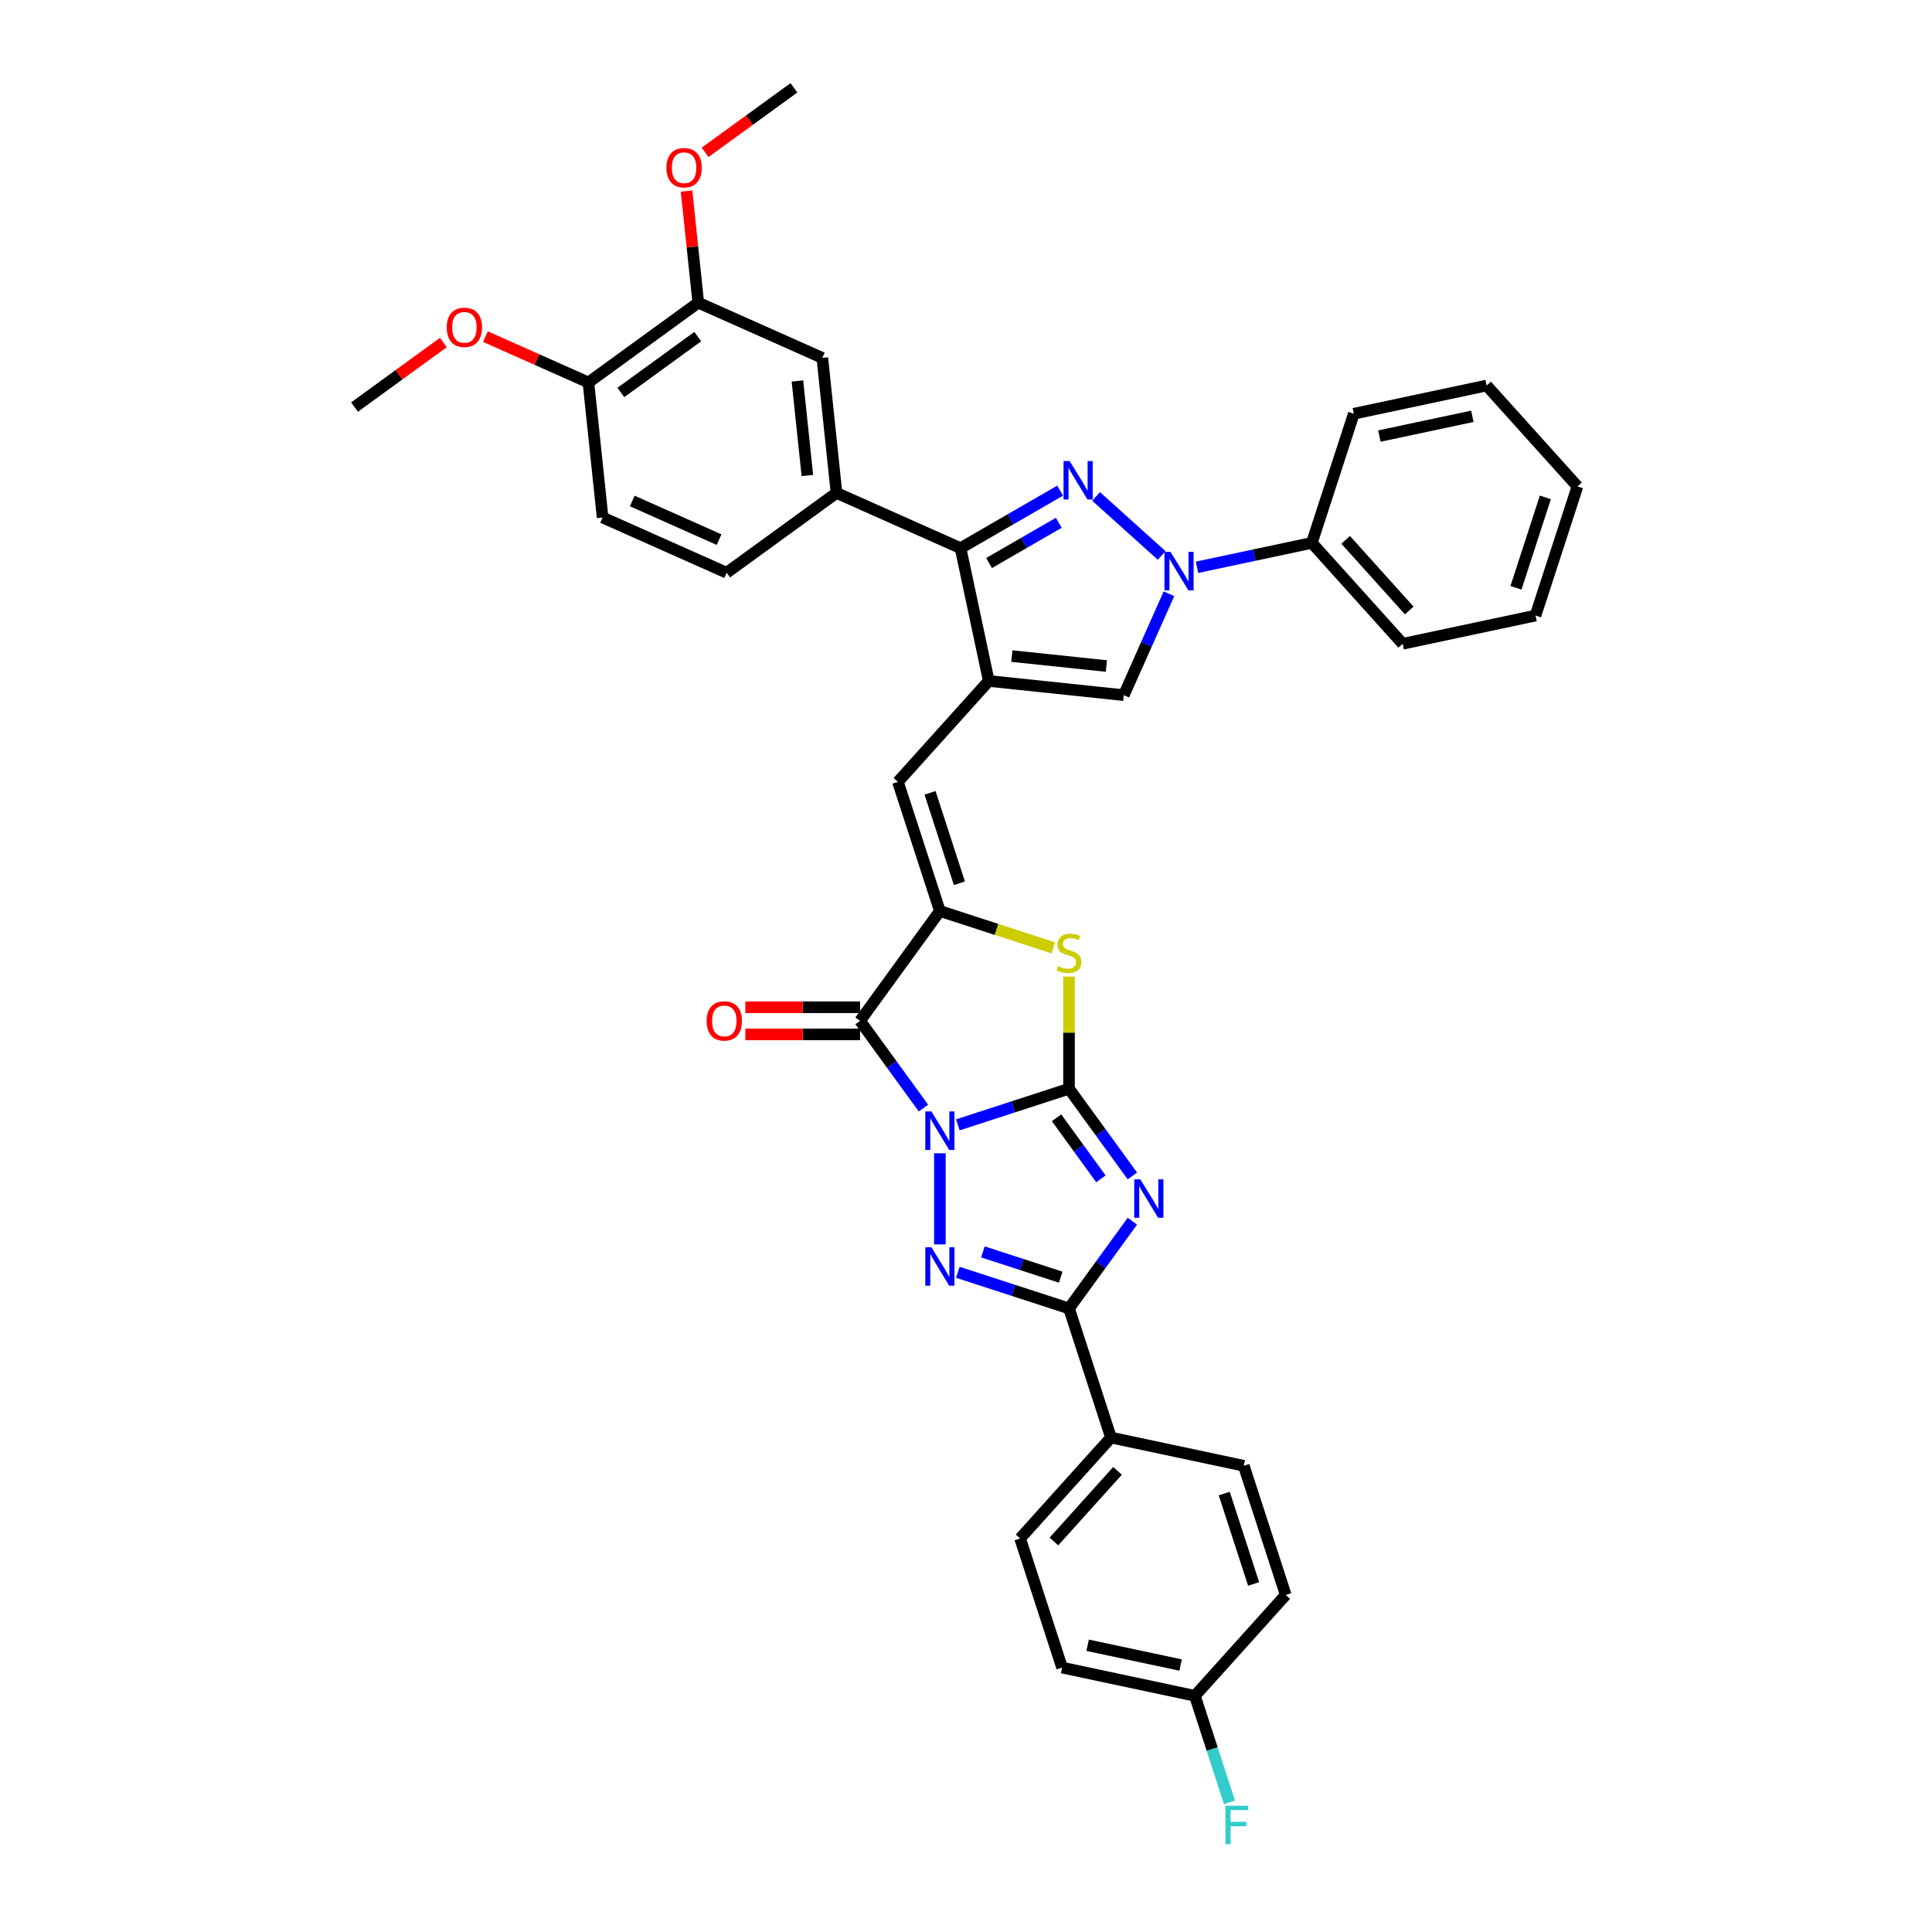 <?xml version='1.0' encoding='iso-8859-1'?>
<svg version='1.1' baseProfile='full'
              xmlns='http://www.w3.org/2000/svg'
                      xmlns:rdkit='http://www.rdkit.org/xml'
                      xmlns:xlink='http://www.w3.org/1999/xlink'
                  xml:space='preserve'
width='1000px' height='1000px' viewBox='0 0 1000 1000'>
<!-- END OF HEADER -->
<rect style='opacity:1.0;fill:#FFFFFF;stroke:none' width='1000' height='1000' x='0' y='0'> </rect>
<path class='bond-0' d='M 495.783,582.219 L 524.55,572.872' style='fill:none;fill-rule:evenodd;stroke:#0000FF;stroke-width:6px;stroke-linecap:butt;stroke-linejoin:miter;stroke-opacity:1' />
<path class='bond-0' d='M 524.55,572.872 L 553.317,563.525' style='fill:none;fill-rule:evenodd;stroke:#000000;stroke-width:6px;stroke-linecap:butt;stroke-linejoin:miter;stroke-opacity:1' />
<path class='bond-2' d='M 486.478,596.951 L 486.478,644.105' style='fill:none;fill-rule:evenodd;stroke:#0000FF;stroke-width:6px;stroke-linecap:butt;stroke-linejoin:miter;stroke-opacity:1' />
<path class='bond-3' d='M 477.971,573.534 L 461.57,550.96' style='fill:none;fill-rule:evenodd;stroke:#0000FF;stroke-width:6px;stroke-linecap:butt;stroke-linejoin:miter;stroke-opacity:1' />
<path class='bond-3' d='M 461.57,550.96 L 445.169,528.386' style='fill:none;fill-rule:evenodd;stroke:#000000;stroke-width:6px;stroke-linecap:butt;stroke-linejoin:miter;stroke-opacity:1' />
<path class='bond-1' d='M 553.317,563.525 L 569.718,586.099' style='fill:none;fill-rule:evenodd;stroke:#000000;stroke-width:6px;stroke-linecap:butt;stroke-linejoin:miter;stroke-opacity:1' />
<path class='bond-1' d='M 569.718,586.099 L 586.119,608.673' style='fill:none;fill-rule:evenodd;stroke:#0000FF;stroke-width:6px;stroke-linecap:butt;stroke-linejoin:miter;stroke-opacity:1' />
<path class='bond-1' d='M 546.866,578.559 L 558.346,594.361' style='fill:none;fill-rule:evenodd;stroke:#000000;stroke-width:6px;stroke-linecap:butt;stroke-linejoin:miter;stroke-opacity:1' />
<path class='bond-1' d='M 558.346,594.361 L 569.827,610.163' style='fill:none;fill-rule:evenodd;stroke:#0000FF;stroke-width:6px;stroke-linecap:butt;stroke-linejoin:miter;stroke-opacity:1' />
<path class='bond-9' d='M 553.317,563.525 L 553.317,534.493' style='fill:none;fill-rule:evenodd;stroke:#000000;stroke-width:6px;stroke-linecap:butt;stroke-linejoin:miter;stroke-opacity:1' />
<path class='bond-9' d='M 553.317,534.493 L 553.317,505.461' style='fill:none;fill-rule:evenodd;stroke:#CCCC00;stroke-width:6px;stroke-linecap:butt;stroke-linejoin:miter;stroke-opacity:1' />
<path class='bond-37' d='M 586.119,632.09 L 569.718,654.664' style='fill:none;fill-rule:evenodd;stroke:#0000FF;stroke-width:6px;stroke-linecap:butt;stroke-linejoin:miter;stroke-opacity:1' />
<path class='bond-37' d='M 569.718,654.664 L 553.317,677.238' style='fill:none;fill-rule:evenodd;stroke:#000000;stroke-width:6px;stroke-linecap:butt;stroke-linejoin:miter;stroke-opacity:1' />
<path class='bond-7' d='M 495.783,658.544 L 524.55,667.891' style='fill:none;fill-rule:evenodd;stroke:#0000FF;stroke-width:6px;stroke-linecap:butt;stroke-linejoin:miter;stroke-opacity:1' />
<path class='bond-7' d='M 524.55,667.891 L 553.317,677.238' style='fill:none;fill-rule:evenodd;stroke:#000000;stroke-width:6px;stroke-linecap:butt;stroke-linejoin:miter;stroke-opacity:1' />
<path class='bond-7' d='M 508.756,647.981 L 528.893,654.524' style='fill:none;fill-rule:evenodd;stroke:#0000FF;stroke-width:6px;stroke-linecap:butt;stroke-linejoin:miter;stroke-opacity:1' />
<path class='bond-7' d='M 528.893,654.524 L 549.03,661.066' style='fill:none;fill-rule:evenodd;stroke:#000000;stroke-width:6px;stroke-linecap:butt;stroke-linejoin:miter;stroke-opacity:1' />
<path class='bond-6' d='M 445.169,528.386 L 486.478,471.529' style='fill:none;fill-rule:evenodd;stroke:#000000;stroke-width:6px;stroke-linecap:butt;stroke-linejoin:miter;stroke-opacity:1' />
<path class='bond-17' d='M 445.169,521.358 L 415.476,521.358' style='fill:none;fill-rule:evenodd;stroke:#000000;stroke-width:6px;stroke-linecap:butt;stroke-linejoin:miter;stroke-opacity:1' />
<path class='bond-17' d='M 415.476,521.358 L 385.784,521.358' style='fill:none;fill-rule:evenodd;stroke:#FF0000;stroke-width:6px;stroke-linecap:butt;stroke-linejoin:miter;stroke-opacity:1' />
<path class='bond-17' d='M 445.169,535.414 L 415.476,535.414' style='fill:none;fill-rule:evenodd;stroke:#000000;stroke-width:6px;stroke-linecap:butt;stroke-linejoin:miter;stroke-opacity:1' />
<path class='bond-17' d='M 415.476,535.414 L 385.784,535.414' style='fill:none;fill-rule:evenodd;stroke:#FF0000;stroke-width:6px;stroke-linecap:butt;stroke-linejoin:miter;stroke-opacity:1' />
<path class='bond-4' d='M 548.732,253.953 L 522.953,268.837' style='fill:none;fill-rule:evenodd;stroke:#0000FF;stroke-width:6px;stroke-linecap:butt;stroke-linejoin:miter;stroke-opacity:1' />
<path class='bond-4' d='M 522.953,268.837 L 497.174,283.72' style='fill:none;fill-rule:evenodd;stroke:#000000;stroke-width:6px;stroke-linecap:butt;stroke-linejoin:miter;stroke-opacity:1' />
<path class='bond-4' d='M 548.027,270.591 L 529.981,281.009' style='fill:none;fill-rule:evenodd;stroke:#0000FF;stroke-width:6px;stroke-linecap:butt;stroke-linejoin:miter;stroke-opacity:1' />
<path class='bond-4' d='M 529.981,281.009 L 511.936,291.428' style='fill:none;fill-rule:evenodd;stroke:#000000;stroke-width:6px;stroke-linecap:butt;stroke-linejoin:miter;stroke-opacity:1' />
<path class='bond-40' d='M 567.342,256.959 L 601.273,287.51' style='fill:none;fill-rule:evenodd;stroke:#0000FF;stroke-width:6px;stroke-linecap:butt;stroke-linejoin:miter;stroke-opacity:1' />
<path class='bond-5' d='M 511.786,352.463 L 464.76,404.69' style='fill:none;fill-rule:evenodd;stroke:#000000;stroke-width:6px;stroke-linecap:butt;stroke-linejoin:miter;stroke-opacity:1' />
<path class='bond-10' d='M 511.786,352.463 L 497.174,283.72' style='fill:none;fill-rule:evenodd;stroke:#000000;stroke-width:6px;stroke-linecap:butt;stroke-linejoin:miter;stroke-opacity:1' />
<path class='bond-12' d='M 511.786,352.463 L 581.68,359.809' style='fill:none;fill-rule:evenodd;stroke:#000000;stroke-width:6px;stroke-linecap:butt;stroke-linejoin:miter;stroke-opacity:1' />
<path class='bond-12' d='M 523.739,339.586 L 572.665,344.729' style='fill:none;fill-rule:evenodd;stroke:#000000;stroke-width:6px;stroke-linecap:butt;stroke-linejoin:miter;stroke-opacity:1' />
<path class='bond-11' d='M 486.478,471.529 L 464.76,404.69' style='fill:none;fill-rule:evenodd;stroke:#000000;stroke-width:6px;stroke-linecap:butt;stroke-linejoin:miter;stroke-opacity:1' />
<path class='bond-11' d='M 496.588,457.16 L 481.386,410.373' style='fill:none;fill-rule:evenodd;stroke:#000000;stroke-width:6px;stroke-linecap:butt;stroke-linejoin:miter;stroke-opacity:1' />
<path class='bond-38' d='M 486.478,471.529 L 515.828,481.066' style='fill:none;fill-rule:evenodd;stroke:#000000;stroke-width:6px;stroke-linecap:butt;stroke-linejoin:miter;stroke-opacity:1' />
<path class='bond-38' d='M 515.828,481.066 L 545.178,490.602' style='fill:none;fill-rule:evenodd;stroke:#CCCC00;stroke-width:6px;stroke-linecap:butt;stroke-linejoin:miter;stroke-opacity:1' />
<path class='bond-15' d='M 553.317,677.238 L 575.034,744.077' style='fill:none;fill-rule:evenodd;stroke:#000000;stroke-width:6px;stroke-linecap:butt;stroke-linejoin:miter;stroke-opacity:1' />
<path class='bond-8' d='M 605.052,307.315 L 593.366,333.562' style='fill:none;fill-rule:evenodd;stroke:#0000FF;stroke-width:6px;stroke-linecap:butt;stroke-linejoin:miter;stroke-opacity:1' />
<path class='bond-8' d='M 593.366,333.562 L 581.68,359.809' style='fill:none;fill-rule:evenodd;stroke:#000000;stroke-width:6px;stroke-linecap:butt;stroke-linejoin:miter;stroke-opacity:1' />
<path class='bond-18' d='M 619.569,293.629 L 649.288,287.312' style='fill:none;fill-rule:evenodd;stroke:#0000FF;stroke-width:6px;stroke-linecap:butt;stroke-linejoin:miter;stroke-opacity:1' />
<path class='bond-18' d='M 649.288,287.312 L 679.007,280.995' style='fill:none;fill-rule:evenodd;stroke:#000000;stroke-width:6px;stroke-linecap:butt;stroke-linejoin:miter;stroke-opacity:1' />
<path class='bond-13' d='M 497.174,283.72 L 432.972,255.135' style='fill:none;fill-rule:evenodd;stroke:#000000;stroke-width:6px;stroke-linecap:butt;stroke-linejoin:miter;stroke-opacity:1' />
<path class='bond-14' d='M 432.972,255.135 L 425.625,185.242' style='fill:none;fill-rule:evenodd;stroke:#000000;stroke-width:6px;stroke-linecap:butt;stroke-linejoin:miter;stroke-opacity:1' />
<path class='bond-14' d='M 417.891,246.121 L 412.749,197.195' style='fill:none;fill-rule:evenodd;stroke:#000000;stroke-width:6px;stroke-linecap:butt;stroke-linejoin:miter;stroke-opacity:1' />
<path class='bond-20' d='M 432.972,255.135 L 376.115,296.444' style='fill:none;fill-rule:evenodd;stroke:#000000;stroke-width:6px;stroke-linecap:butt;stroke-linejoin:miter;stroke-opacity:1' />
<path class='bond-16' d='M 425.625,185.242 L 361.423,156.657' style='fill:none;fill-rule:evenodd;stroke:#000000;stroke-width:6px;stroke-linecap:butt;stroke-linejoin:miter;stroke-opacity:1' />
<path class='bond-22' d='M 575.034,744.077 L 528.008,796.304' style='fill:none;fill-rule:evenodd;stroke:#000000;stroke-width:6px;stroke-linecap:butt;stroke-linejoin:miter;stroke-opacity:1' />
<path class='bond-22' d='M 578.426,761.316 L 545.508,797.875' style='fill:none;fill-rule:evenodd;stroke:#000000;stroke-width:6px;stroke-linecap:butt;stroke-linejoin:miter;stroke-opacity:1' />
<path class='bond-23' d='M 575.034,744.077 L 643.777,758.689' style='fill:none;fill-rule:evenodd;stroke:#000000;stroke-width:6px;stroke-linecap:butt;stroke-linejoin:miter;stroke-opacity:1' />
<path class='bond-25' d='M 361.423,156.657 L 358.387,127.775' style='fill:none;fill-rule:evenodd;stroke:#000000;stroke-width:6px;stroke-linecap:butt;stroke-linejoin:miter;stroke-opacity:1' />
<path class='bond-25' d='M 358.387,127.775 L 355.352,98.893' style='fill:none;fill-rule:evenodd;stroke:#FF0000;stroke-width:6px;stroke-linecap:butt;stroke-linejoin:miter;stroke-opacity:1' />
<path class='bond-41' d='M 361.423,156.657 L 304.566,197.966' style='fill:none;fill-rule:evenodd;stroke:#000000;stroke-width:6px;stroke-linecap:butt;stroke-linejoin:miter;stroke-opacity:1' />
<path class='bond-41' d='M 361.156,174.225 L 321.356,203.141' style='fill:none;fill-rule:evenodd;stroke:#000000;stroke-width:6px;stroke-linecap:butt;stroke-linejoin:miter;stroke-opacity:1' />
<path class='bond-30' d='M 679.007,280.995 L 726.033,333.222' style='fill:none;fill-rule:evenodd;stroke:#000000;stroke-width:6px;stroke-linecap:butt;stroke-linejoin:miter;stroke-opacity:1' />
<path class='bond-30' d='M 696.507,279.424 L 729.425,315.983' style='fill:none;fill-rule:evenodd;stroke:#000000;stroke-width:6px;stroke-linecap:butt;stroke-linejoin:miter;stroke-opacity:1' />
<path class='bond-31' d='M 679.007,280.995 L 700.725,214.156' style='fill:none;fill-rule:evenodd;stroke:#000000;stroke-width:6px;stroke-linecap:butt;stroke-linejoin:miter;stroke-opacity:1' />
<path class='bond-19' d='M 304.566,197.966 L 311.912,267.859' style='fill:none;fill-rule:evenodd;stroke:#000000;stroke-width:6px;stroke-linecap:butt;stroke-linejoin:miter;stroke-opacity:1' />
<path class='bond-29' d='M 304.566,197.966 L 277.911,186.098' style='fill:none;fill-rule:evenodd;stroke:#000000;stroke-width:6px;stroke-linecap:butt;stroke-linejoin:miter;stroke-opacity:1' />
<path class='bond-29' d='M 277.911,186.098 L 251.257,174.231' style='fill:none;fill-rule:evenodd;stroke:#FF0000;stroke-width:6px;stroke-linecap:butt;stroke-linejoin:miter;stroke-opacity:1' />
<path class='bond-21' d='M 376.115,296.444 L 311.912,267.859' style='fill:none;fill-rule:evenodd;stroke:#000000;stroke-width:6px;stroke-linecap:butt;stroke-linejoin:miter;stroke-opacity:1' />
<path class='bond-21' d='M 372.202,279.316 L 327.26,259.306' style='fill:none;fill-rule:evenodd;stroke:#000000;stroke-width:6px;stroke-linecap:butt;stroke-linejoin:miter;stroke-opacity:1' />
<path class='bond-26' d='M 528.008,796.304 L 549.726,863.143' style='fill:none;fill-rule:evenodd;stroke:#000000;stroke-width:6px;stroke-linecap:butt;stroke-linejoin:miter;stroke-opacity:1' />
<path class='bond-27' d='M 643.777,758.689 L 665.494,825.528' style='fill:none;fill-rule:evenodd;stroke:#000000;stroke-width:6px;stroke-linecap:butt;stroke-linejoin:miter;stroke-opacity:1' />
<path class='bond-27' d='M 633.667,773.058 L 648.869,819.846' style='fill:none;fill-rule:evenodd;stroke:#000000;stroke-width:6px;stroke-linecap:butt;stroke-linejoin:miter;stroke-opacity:1' />
<path class='bond-24' d='M 618.469,877.755 L 665.494,825.528' style='fill:none;fill-rule:evenodd;stroke:#000000;stroke-width:6px;stroke-linecap:butt;stroke-linejoin:miter;stroke-opacity:1' />
<path class='bond-28' d='M 618.469,877.755 L 627.425,905.32' style='fill:none;fill-rule:evenodd;stroke:#000000;stroke-width:6px;stroke-linecap:butt;stroke-linejoin:miter;stroke-opacity:1' />
<path class='bond-28' d='M 627.425,905.32 L 636.382,932.886' style='fill:none;fill-rule:evenodd;stroke:#33CCCC;stroke-width:6px;stroke-linecap:butt;stroke-linejoin:miter;stroke-opacity:1' />
<path class='bond-39' d='M 618.469,877.755 L 549.726,863.143' style='fill:none;fill-rule:evenodd;stroke:#000000;stroke-width:6px;stroke-linecap:butt;stroke-linejoin:miter;stroke-opacity:1' />
<path class='bond-39' d='M 611.079,861.815 L 562.959,851.587' style='fill:none;fill-rule:evenodd;stroke:#000000;stroke-width:6px;stroke-linecap:butt;stroke-linejoin:miter;stroke-opacity:1' />
<path class='bond-32' d='M 364.97,78.849 L 387.952,62.152' style='fill:none;fill-rule:evenodd;stroke:#FF0000;stroke-width:6px;stroke-linecap:butt;stroke-linejoin:miter;stroke-opacity:1' />
<path class='bond-32' d='M 387.952,62.152 L 410.933,45.455' style='fill:none;fill-rule:evenodd;stroke:#000000;stroke-width:6px;stroke-linecap:butt;stroke-linejoin:miter;stroke-opacity:1' />
<path class='bond-33' d='M 229.47,177.295 L 206.489,193.992' style='fill:none;fill-rule:evenodd;stroke:#FF0000;stroke-width:6px;stroke-linecap:butt;stroke-linejoin:miter;stroke-opacity:1' />
<path class='bond-33' d='M 206.489,193.992 L 183.507,210.689' style='fill:none;fill-rule:evenodd;stroke:#000000;stroke-width:6px;stroke-linecap:butt;stroke-linejoin:miter;stroke-opacity:1' />
<path class='bond-35' d='M 726.033,333.222 L 794.776,318.61' style='fill:none;fill-rule:evenodd;stroke:#000000;stroke-width:6px;stroke-linecap:butt;stroke-linejoin:miter;stroke-opacity:1' />
<path class='bond-34' d='M 700.725,214.156 L 769.468,199.544' style='fill:none;fill-rule:evenodd;stroke:#000000;stroke-width:6px;stroke-linecap:butt;stroke-linejoin:miter;stroke-opacity:1' />
<path class='bond-34' d='M 713.958,225.713 L 762.078,215.484' style='fill:none;fill-rule:evenodd;stroke:#000000;stroke-width:6px;stroke-linecap:butt;stroke-linejoin:miter;stroke-opacity:1' />
<path class='bond-36' d='M 769.468,199.544 L 816.493,251.771' style='fill:none;fill-rule:evenodd;stroke:#000000;stroke-width:6px;stroke-linecap:butt;stroke-linejoin:miter;stroke-opacity:1' />
<path class='bond-42' d='M 794.776,318.61 L 816.493,251.771' style='fill:none;fill-rule:evenodd;stroke:#000000;stroke-width:6px;stroke-linecap:butt;stroke-linejoin:miter;stroke-opacity:1' />
<path class='bond-42' d='M 784.666,304.241 L 799.868,257.454' style='fill:none;fill-rule:evenodd;stroke:#000000;stroke-width:6px;stroke-linecap:butt;stroke-linejoin:miter;stroke-opacity:1' />
<path  class='atom-0' d='M 482.078 575.291
L 488.6 585.833
Q 489.247 586.873, 490.287 588.756
Q 491.327 590.64, 491.383 590.752
L 491.383 575.291
L 494.026 575.291
L 494.026 595.194
L 491.299 595.194
L 484.299 583.668
Q 483.484 582.319, 482.612 580.773
Q 481.769 579.227, 481.516 578.749
L 481.516 595.194
L 478.93 595.194
L 478.93 575.291
L 482.078 575.291
' fill='#0000FF'/>
<path  class='atom-2' d='M 590.226 610.43
L 596.748 620.972
Q 597.394 622.012, 598.435 623.896
Q 599.475 625.779, 599.531 625.892
L 599.531 610.43
L 602.173 610.43
L 602.173 630.333
L 599.447 630.333
L 592.447 618.807
Q 591.632 617.458, 590.76 615.912
Q 589.917 614.366, 589.664 613.888
L 589.664 630.333
L 587.077 630.333
L 587.077 610.43
L 590.226 610.43
' fill='#0000FF'/>
<path  class='atom-3' d='M 482.078 645.57
L 488.6 656.111
Q 489.247 657.151, 490.287 659.035
Q 491.327 660.918, 491.383 661.031
L 491.383 645.57
L 494.026 645.57
L 494.026 665.472
L 491.299 665.472
L 484.299 653.947
Q 483.484 652.597, 482.612 651.051
Q 481.769 649.505, 481.516 649.027
L 481.516 665.472
L 478.93 665.472
L 478.93 645.57
L 482.078 645.57
' fill='#0000FF'/>
<path  class='atom-5' d='M 553.638 238.63
L 560.16 249.171
Q 560.806 250.211, 561.846 252.095
Q 562.887 253.978, 562.943 254.091
L 562.943 238.63
L 565.585 238.63
L 565.585 258.532
L 562.858 258.532
L 555.859 247.007
Q 555.043 245.657, 554.172 244.111
Q 553.329 242.565, 553.076 242.087
L 553.076 258.532
L 550.489 258.532
L 550.489 238.63
L 553.638 238.63
' fill='#0000FF'/>
<path  class='atom-9' d='M 605.865 285.655
L 612.387 296.197
Q 613.034 297.237, 614.074 299.12
Q 615.114 301.004, 615.17 301.116
L 615.17 285.655
L 617.812 285.655
L 617.812 305.558
L 615.086 305.558
L 608.086 294.032
Q 607.271 292.683, 606.399 291.137
Q 605.556 289.591, 605.303 289.113
L 605.303 305.558
L 602.717 305.558
L 602.717 285.655
L 605.865 285.655
' fill='#0000FF'/>
<path  class='atom-10' d='M 547.694 500.078
Q 547.919 500.162, 548.847 500.555
Q 549.775 500.949, 550.787 501.202
Q 551.827 501.427, 552.839 501.427
Q 554.722 501.427, 555.819 500.527
Q 556.915 499.6, 556.915 497.997
Q 556.915 496.901, 556.353 496.226
Q 555.819 495.552, 554.975 495.186
Q 554.132 494.821, 552.726 494.399
Q 550.955 493.865, 549.887 493.359
Q 548.847 492.853, 548.088 491.785
Q 547.357 490.716, 547.357 488.917
Q 547.357 486.415, 549.044 484.869
Q 550.759 483.323, 554.132 483.323
Q 556.437 483.323, 559.051 484.42
L 558.405 486.584
Q 556.015 485.6, 554.216 485.6
Q 552.277 485.6, 551.208 486.415
Q 550.14 487.203, 550.168 488.58
Q 550.168 489.648, 550.702 490.295
Q 551.265 490.941, 552.052 491.307
Q 552.867 491.672, 554.216 492.094
Q 556.015 492.656, 557.084 493.218
Q 558.152 493.781, 558.911 494.933
Q 559.698 496.058, 559.698 497.997
Q 559.698 500.752, 557.843 502.242
Q 556.015 503.704, 552.951 503.704
Q 551.18 503.704, 549.831 503.31
Q 548.51 502.945, 546.935 502.298
L 547.694 500.078
' fill='#CCCC00'/>
<path  class='atom-18' d='M 365.754 528.442
Q 365.754 523.663, 368.116 520.993
Q 370.477 518.322, 374.89 518.322
Q 379.304 518.322, 381.665 520.993
Q 384.027 523.663, 384.027 528.442
Q 384.027 533.277, 381.637 536.032
Q 379.248 538.759, 374.89 538.759
Q 370.505 538.759, 368.116 536.032
Q 365.754 533.305, 365.754 528.442
M 374.89 536.51
Q 377.926 536.51, 379.557 534.486
Q 381.215 532.434, 381.215 528.442
Q 381.215 524.535, 379.557 522.567
Q 377.926 520.571, 374.89 520.571
Q 371.854 520.571, 370.196 522.539
Q 368.565 524.506, 368.565 528.442
Q 368.565 532.462, 370.196 534.486
Q 371.854 536.51, 374.89 536.51
' fill='#FF0000'/>
<path  class='atom-26' d='M 344.94 86.82
Q 344.94 82.041, 347.302 79.37
Q 349.663 76.699, 354.077 76.699
Q 358.49 76.699, 360.852 79.37
Q 363.213 82.041, 363.213 86.82
Q 363.213 91.655, 360.823 94.41
Q 358.434 97.136, 354.077 97.136
Q 349.691 97.136, 347.302 94.41
Q 344.94 91.683, 344.94 86.82
M 354.077 94.888
Q 357.113 94.888, 358.743 92.864
Q 360.402 90.811, 360.402 86.82
Q 360.402 82.912, 358.743 80.944
Q 357.113 78.948, 354.077 78.948
Q 351.041 78.948, 349.382 80.916
Q 347.752 82.884, 347.752 86.82
Q 347.752 90.839, 349.382 92.864
Q 351.041 94.888, 354.077 94.888
' fill='#FF0000'/>
<path  class='atom-29' d='M 634.268 934.643
L 646.103 934.643
L 646.103 936.92
L 636.939 936.92
L 636.939 942.964
L 645.091 942.964
L 645.091 945.269
L 636.939 945.269
L 636.939 954.545
L 634.268 954.545
L 634.268 934.643
' fill='#33CCCC'/>
<path  class='atom-30' d='M 231.227 169.437
Q 231.227 164.658, 233.589 161.987
Q 235.95 159.317, 240.363 159.317
Q 244.777 159.317, 247.138 161.987
Q 249.5 164.658, 249.5 169.437
Q 249.5 174.272, 247.11 177.027
Q 244.721 179.754, 240.363 179.754
Q 235.978 179.754, 233.589 177.027
Q 231.227 174.3, 231.227 169.437
M 240.363 177.505
Q 243.4 177.505, 245.03 175.481
Q 246.689 173.429, 246.689 169.437
Q 246.689 165.529, 245.03 163.562
Q 243.4 161.566, 240.363 161.566
Q 237.327 161.566, 235.669 163.534
Q 234.038 165.501, 234.038 169.437
Q 234.038 173.457, 235.669 175.481
Q 237.327 177.505, 240.363 177.505
' fill='#FF0000'/>
</svg>

